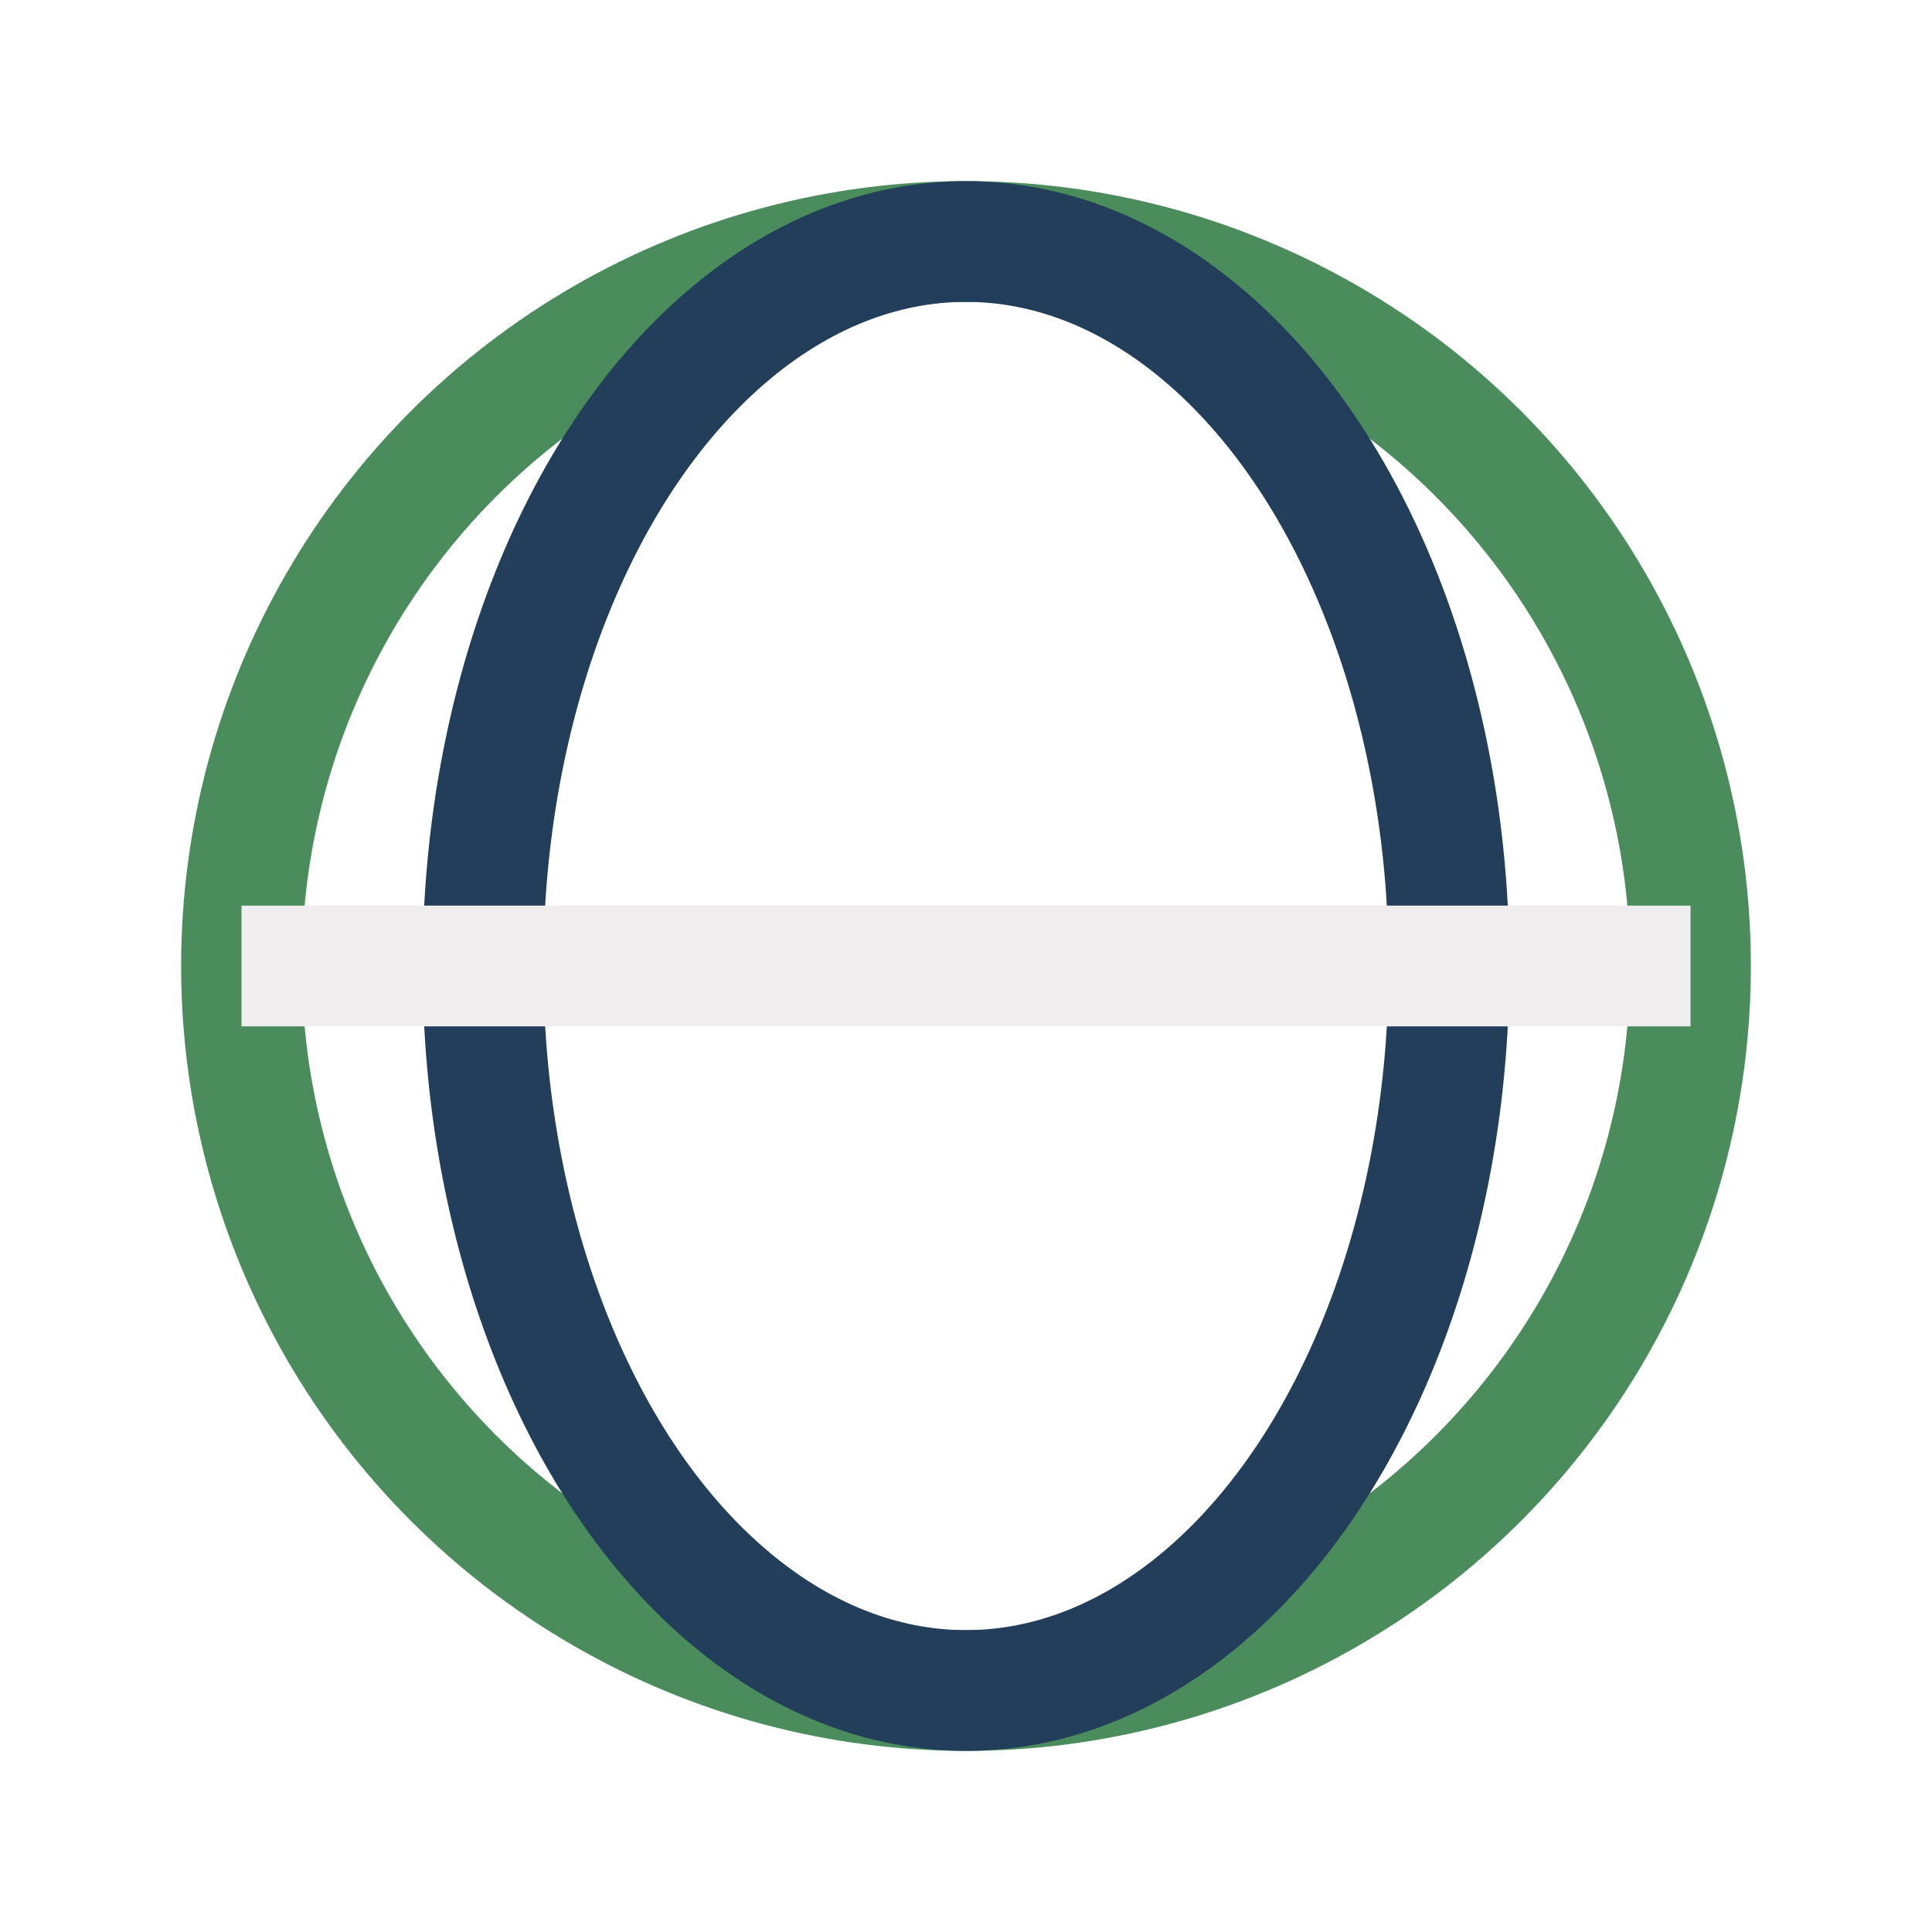 <?xml version="1.0" encoding="UTF-8"?>
<svg xmlns="http://www.w3.org/2000/svg" width="32" height="32" viewBox="0 0 32 32"><circle cx="16" cy="16" r="12" fill="none" stroke="#4A8C5B" stroke-width="2"/><ellipse cx="16" cy="16" rx="8" ry="12" fill="none" stroke="#223E5A" stroke-width="2"/><line x1="4" y1="16" x2="28" y2="16" stroke="#F0EDEE" stroke-width="2"/></svg>